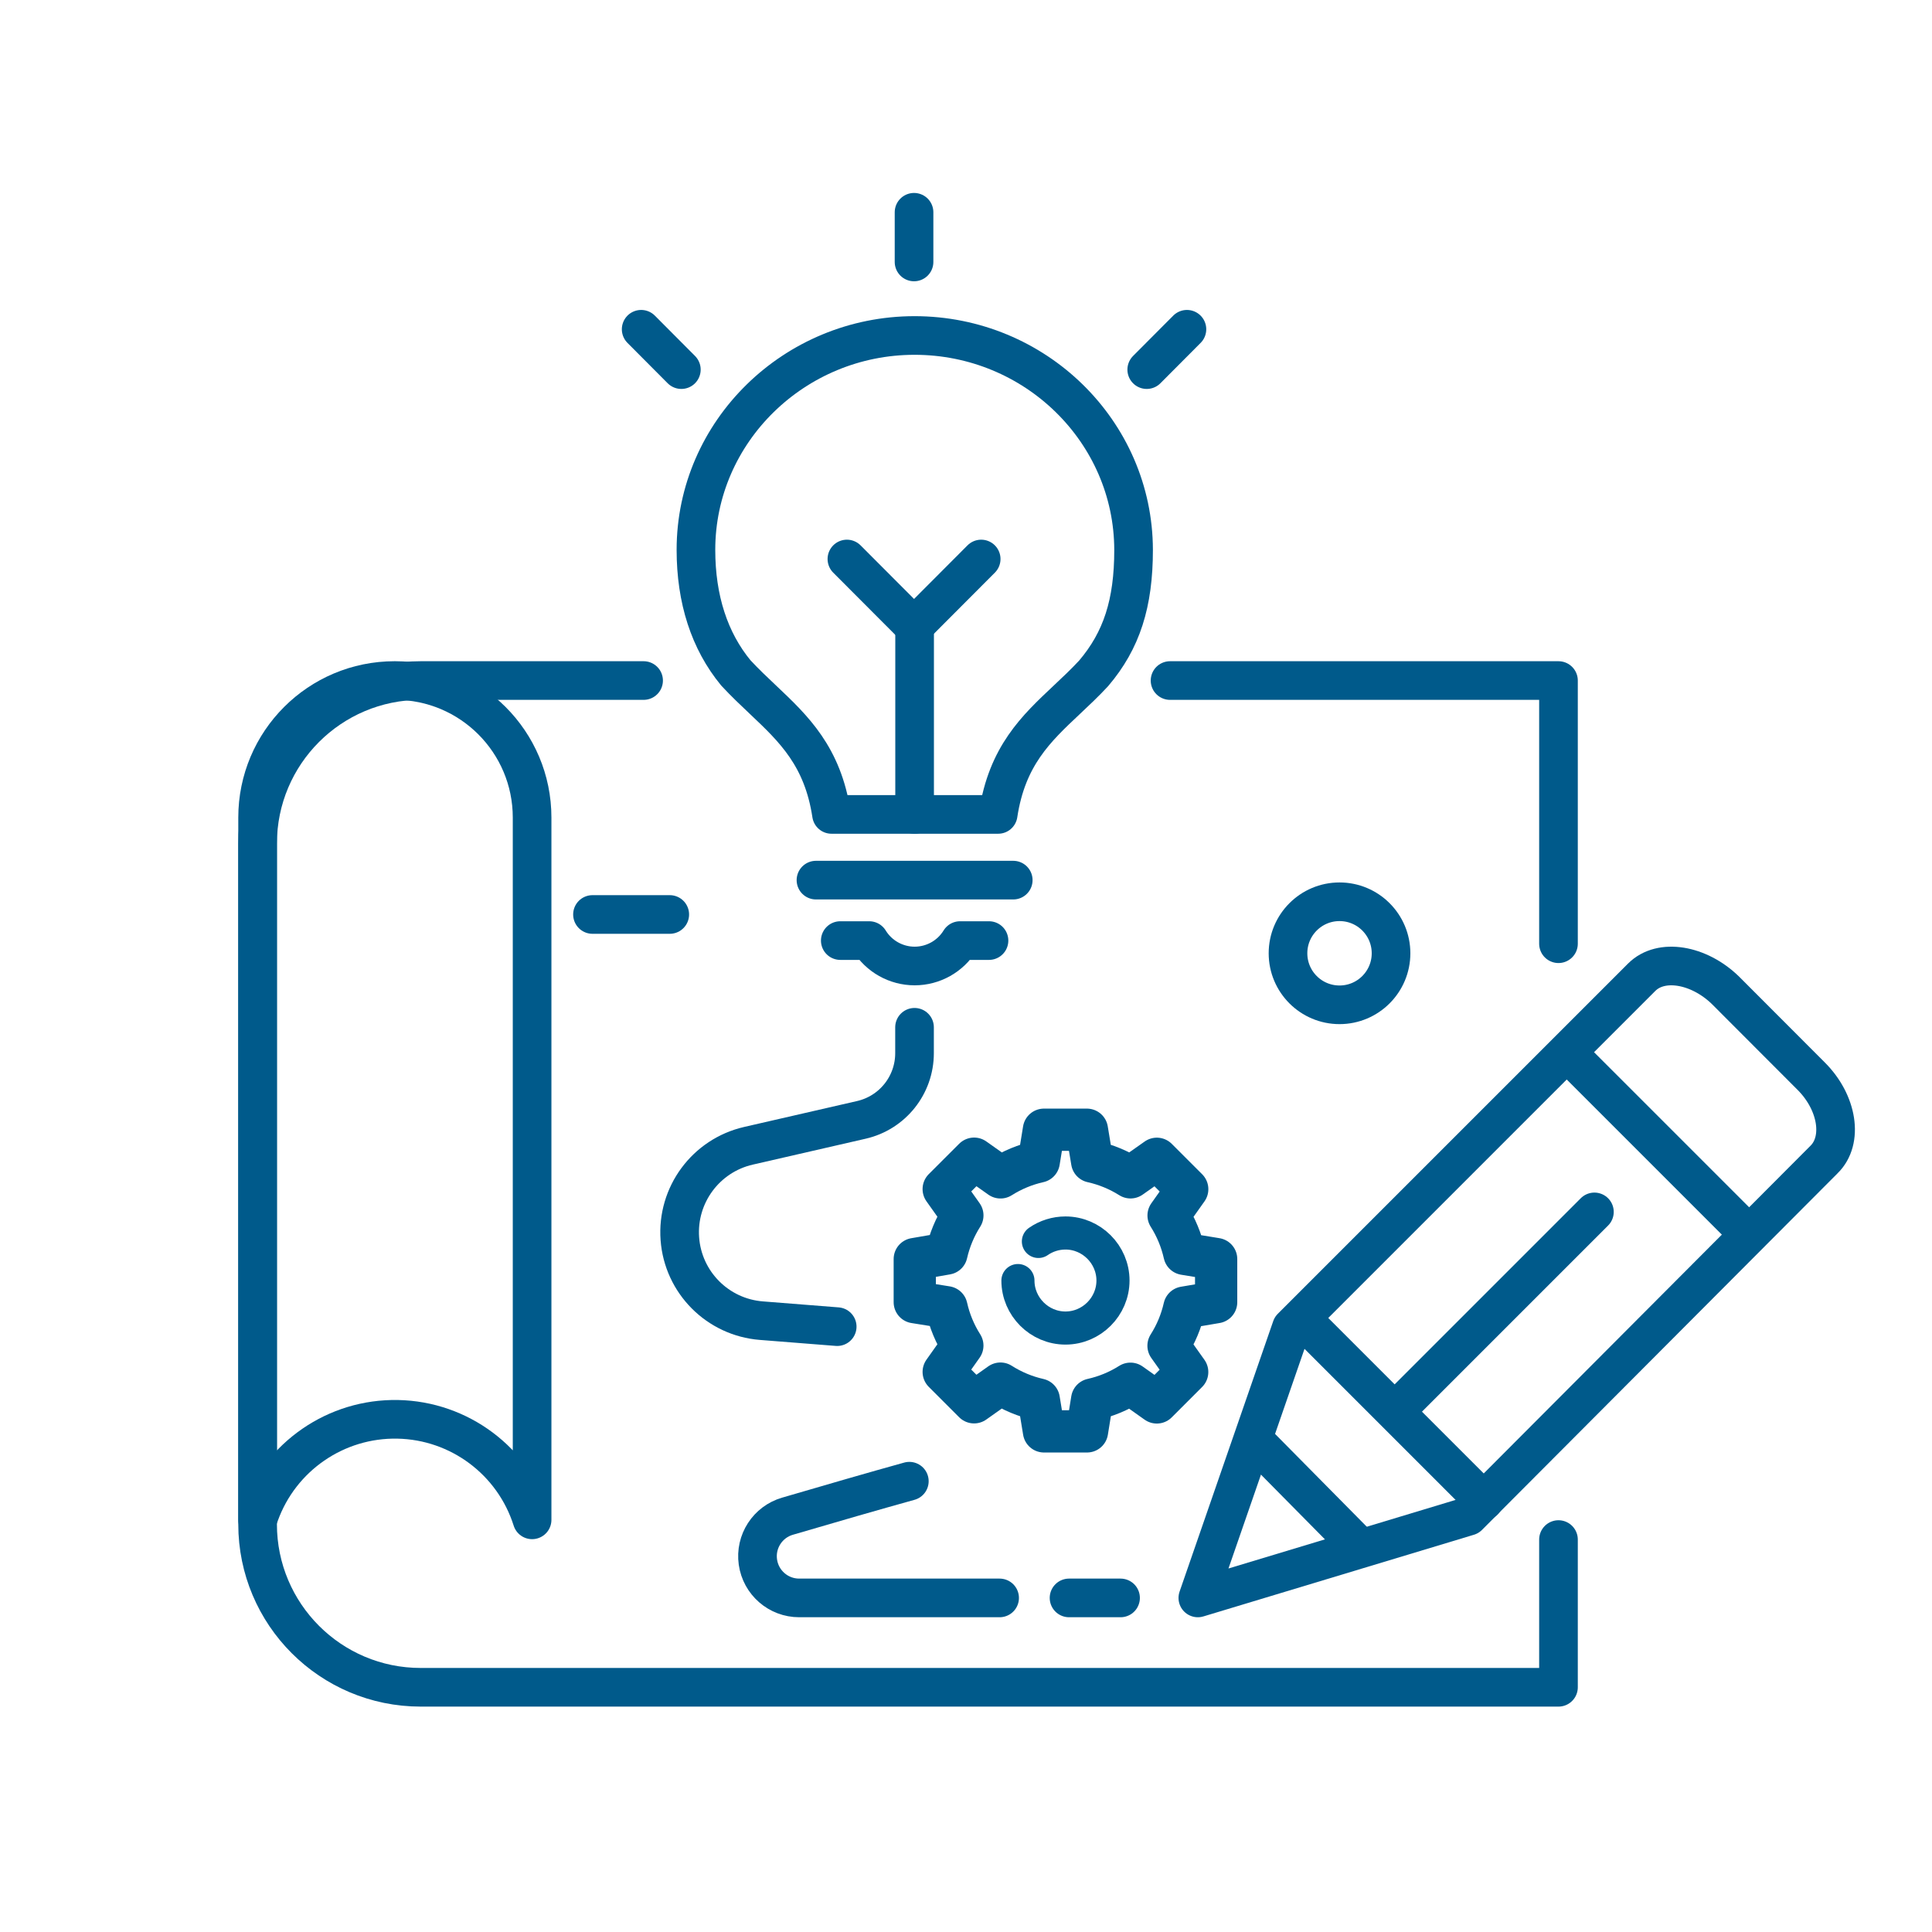 <?xml version="1.0" encoding="UTF-8" standalone="no"?><!DOCTYPE svg PUBLIC "-//W3C//DTD SVG 1.1//EN" "http://www.w3.org/Graphics/SVG/1.1/DTD/svg11.dtd"><svg width="100%" height="100%" viewBox="0 0 150 150" version="1.1" xmlns="http://www.w3.org/2000/svg" xmlns:xlink="http://www.w3.org/1999/xlink" xml:space="preserve" xmlns:serif="http://www.serif.com/" style="fill-rule:evenodd;clip-rule:evenodd;stroke-linecap:round;stroke-linejoin:round;"><path d="M80.621,96.386c0.617,-0.428 1.35,-0.657 2.101,-0.657c2.024,0 3.69,1.666 3.69,3.69c-0,2.025 -1.666,3.69 -3.69,3.69c-2.024,0 -3.689,-1.664 -3.69,-3.687" style="fill:none;fill-rule:nonzero;stroke:#005a8b;stroke-width:2.57px;"/><path d="M94.421,101.101l0,-3.349l-2.458,-0.402c-0.237,-1.057 -0.655,-2.066 -1.235,-2.981l1.448,-2.041l-2.36,-2.36l-2.043,1.44c-0.916,-0.577 -1.923,-0.992 -2.979,-1.227l-0.407,-2.469l-3.336,0l-0.401,2.469c-1.054,0.236 -2.059,0.652 -2.971,1.23l-2.049,-1.451l-2.362,2.36l1.45,2.044c-0.578,0.91 -0.995,1.912 -1.235,2.963l-2.461,0.425l0,3.349l2.461,0.393c0.237,1.056 0.654,2.063 1.233,2.976l-1.448,2.044l2.359,2.36l2.047,-1.451c0.913,0.582 1.92,1.002 2.976,1.241l0.404,2.468l3.341,0l0.399,-2.471c1.054,-0.234 2.061,-0.65 2.973,-1.228l2.047,1.451l2.359,-2.36l-1.45,-2.041c0.578,-0.909 0.995,-1.912 1.233,-2.963l2.465,-0.419Z" style="fill:none;fill-rule:nonzero;stroke:#005a8b;stroke-width:3.28px;"/><path d="M63.351,68.333l15.317,-0" style="fill:none;fill-rule:nonzero;stroke:#005a8b;stroke-width:3px;"/><path d="M70.966,20.338l0,-3.857" style="fill:none;fill-rule:nonzero;stroke:#005a8b;stroke-width:3px;"/><path d="M89.032,28.697l3.121,-3.133" style="fill:none;fill-rule:nonzero;stroke:#005a8b;stroke-width:3px;"/><path d="M49.78,25.564l3.12,3.133" style="fill:none;fill-rule:nonzero;stroke:#005a8b;stroke-width:3px;"/><path d="M71.01,63.237l-0,-14.648" style="fill:none;fill-rule:nonzero;stroke:#005a8b;stroke-width:3px;"/><path d="M71.004,48.589l5.175,-5.188" style="fill:none;fill-rule:nonzero;stroke:#005a8b;stroke-width:3px;"/><path d="M70.929,48.589l-5.176,-5.188" style="fill:none;fill-rule:nonzero;stroke:#005a8b;stroke-width:3px;"/><path d="M71.004,26.047c-9.324,-0 -16.971,7.46 -16.971,16.642c0,3.832 1.047,7.064 3.096,9.553c0.712,0.768 1.436,1.449 2.136,2.111c2.365,2.235 4.612,4.371 5.293,8.878l12.94,0c0.687,-4.538 2.941,-6.655 5.318,-8.89c0.7,-0.657 1.424,-1.338 2.099,-2.068c2.173,-2.557 3.096,-5.43 3.096,-9.584c-0.019,-9.182 -7.64,-16.642 -17.007,-16.642Z" style="fill:none;fill-rule:nonzero;stroke:#005a8b;stroke-width:3px;"/><path d="M65.239,73.026l2.248,-0c0.751,1.225 2.089,1.974 3.526,1.974c1.437,0 2.775,-0.749 3.526,-1.974l2.247,-0" style="fill:none;fill-rule:nonzero;stroke:#005a8b;stroke-width:3px;"/><path d="M41.312,63.476c-0,-5.876 -4.763,-10.639 -10.639,-10.639c-0.011,-0 -0.023,-0 -0.034,-0c-5.876,-0 -10.639,4.763 -10.639,10.639c-0,18.472 -0,54.524 -0,54.524c-0,0 0.052,-0.146 0.15,-0.417c1.622,-4.508 5.938,-7.48 10.729,-7.387c4.79,0.094 8.987,3.232 10.432,7.801c0.001,0.002 0.001,0.003 0.001,0.003l-0,-54.524Z" style="fill:none;stroke:#005a8b;stroke-width:3px;stroke-miterlimit:1.5;"/><path d="M114,117.722l-21,6.34l7.27,-21l27.19,-27.19c1.5,-1.5 4.42,-1 6.49,1l6.66,6.67c2.07,2.06 2.53,5 1,6.49l-27.61,27.69Z" style="fill:none;fill-rule:nonzero;stroke:#005a8b;stroke-width:3px;"/><path d="M115.21,116.532l-14.14,-14.14" style="fill:none;fill-rule:nonzero;stroke:#005a8b;stroke-width:3px;"/><path d="M105.33,119.872l-7.65,-7.74" style="fill:none;fill-rule:nonzero;stroke:#005a8b;stroke-width:3px;"/><path d="M108.4,109.482l15.39,-15.39" style="fill:none;fill-rule:nonzero;stroke:#005a8b;stroke-width:3px;"/><path d="M121.96,82.012l13.56,13.56" style="fill:none;fill-rule:nonzero;stroke:#005a8b;stroke-width:3px;"/><path d="M49.969,52.837l-17.306,-0c-6.993,-0 -12.663,5.67 -12.663,12.663l-0,52.837c0,6.993 5.67,12.663 12.663,12.663l88.337,0l-0,-11.469m-0,-46.261l-0,-20.433l-30.158,-0" style="fill:none;stroke:#005a8b;stroke-width:3px;stroke-miterlimit:1.5;"/><path d="M71.004,79.758l-0,2.011c-0,2.476 -1.711,4.623 -4.124,5.177c-2.249,0.516 -5.284,1.212 -8.768,2.012c-3.314,0.76 -5.577,3.825 -5.328,7.217c0.249,3.391 2.936,6.092 6.326,6.36c3.603,0.284 5.89,0.465 5.89,0.465" style="fill:none;stroke:#005a8b;stroke-width:3px;stroke-miterlimit:1.5;"/><path d="M87,124.062l-4,0" style="fill:none;stroke:#005a8b;stroke-width:3px;stroke-miterlimit:1.5;"/><path d="M77.61,124.062l-15.561,0c-1.613,0.001 -2.98,-1.186 -3.206,-2.784c-0.226,-1.597 0.758,-3.117 2.308,-3.563c3.408,-1 6.711,-1.954 9.45,-2.715" style="fill:none;stroke:#005a8b;stroke-width:3px;stroke-miterlimit:1.5;"/><circle cx="104" cy="74.013" r="4" style="fill:none;stroke:#005a8b;stroke-width:3px;stroke-miterlimit:1.5;"/><path d="M46,71l6,0" style="fill:none;stroke:#005a8b;stroke-width:3px;stroke-miterlimit:1.5;"/></svg>